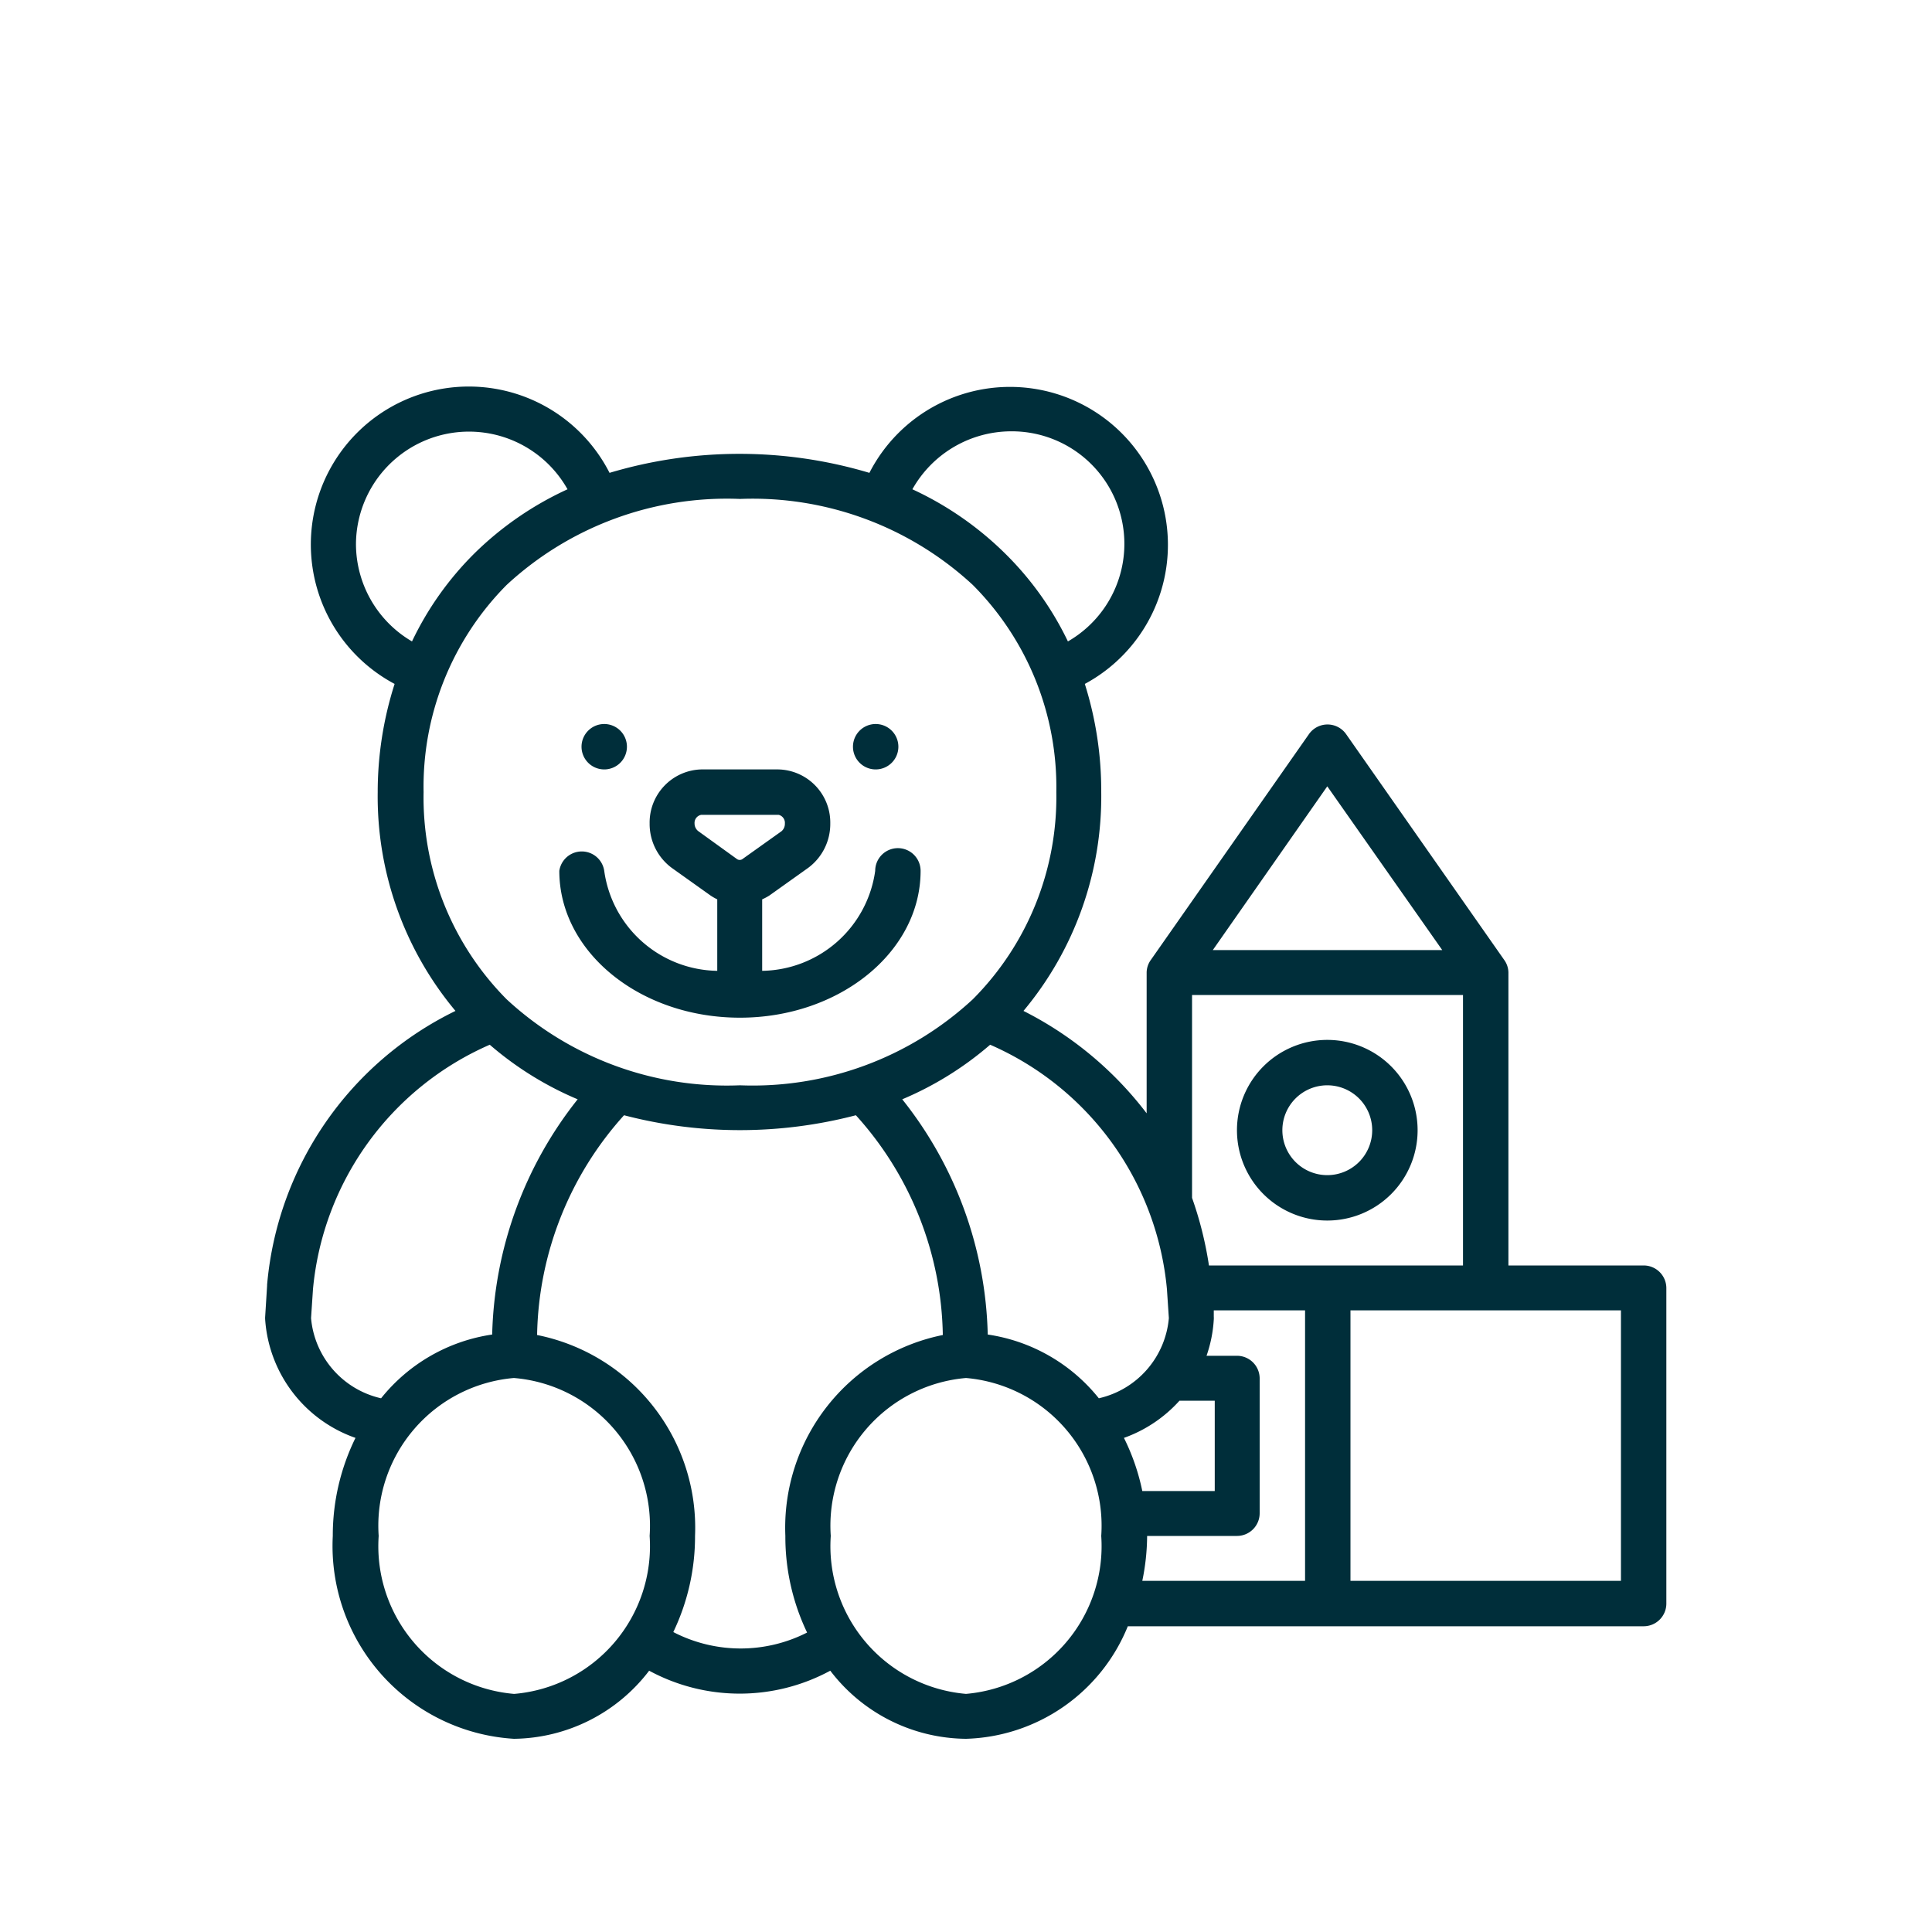<svg xmlns="http://www.w3.org/2000/svg" width="40" height="40" viewBox="0 0 40 40"><path fill="#002e3a" d="M15.32 21.07c2.06 0 3.74-1.36 3.74-3.04a.47.47 0 00-.94 0 2.4 2.4 0 01-2.34 2.07v-1.48a1.06 1.06 0 00.15-.08l.8-.57a1.13 1.13 0 00.46-.92 1.1 1.1 0 00-1.08-1.12h-1.59a1.1 1.1 0 00-1.07 1.12 1.13 1.13 0 00.46.92l.8.57a1.05 1.05 0 00.14.08v1.48a2.4 2.4 0 01-2.34-2.07.47.47 0 00-.93 0c0 1.68 1.67 3.04 3.74 3.04zm-.86-3.86a.2.2 0 01-.08-.16.17.17 0 01.14-.18h1.6a.17.17 0 01.13.18.2.2 0 01-.07.16l-.8.57a.1.1 0 01-.13 0zm19.57 8.99h-2.8v-6.07a.46.46 0 00-.09-.26l-3.27-4.67a.47.47 0 00-.77 0l-3.27 4.67a.46.46 0 00-.09.26v2.92a7.39 7.39 0 00-2.55-2.12 6.92 6.92 0 001.61-4.53 7.36 7.36 0 00-.34-2.24A3.27 3.27 0 1018 9.79a9.39 9.39 0 00-5.38 0 3.27 3.27 0 10-4.45 4.37 7.35 7.35 0 00-.35 2.24 6.92 6.92 0 001.61 4.53 6.98 6.98 0 00-3.9 5.67v.02l-.04.64a.44.44 0 000 .06 2.8 2.8 0 001.87 2.45 4.58 4.58 0 00-.47 2.03 4 4 0 003.75 4.2 3.57 3.57 0 002.8-1.41 3.94 3.94 0 003.75 0A3.57 3.57 0 0020 36a3.73 3.73 0 003.35-2.33h10.68a.47.47 0 00.47-.47v-6.53a.47.47 0 00-.47-.47zm-6.55-9.92l2.38 3.39h-4.75zm-2.8 4.32h5.61v5.6h-5.26a7.58 7.58 0 00-.35-1.4zm-.52 6.09l.04.6a1.87 1.87 0 01-1.45 1.66 3.62 3.62 0 00-2.3-1.32 8.11 8.11 0 00-1.77-4.87 6.84 6.84 0 001.82-1.13 6.14 6.14 0 013.66 5.06zM20.93 8.93a2.33 2.33 0 011.18 4.35 6.51 6.51 0 00-1.31-1.83 6.77 6.77 0 00-1.91-1.32 2.35 2.35 0 012.04-1.2zM7.37 11.27a2.34 2.34 0 014.38-1.14 6.77 6.77 0 00-1.92 1.32 6.51 6.51 0 00-1.3 1.83 2.34 2.34 0 01-1.16-2.01zm1.4 5.13a5.93 5.93 0 011.72-4.29 6.71 6.71 0 014.83-1.78 6.71 6.71 0 014.82 1.78 5.93 5.93 0 011.73 4.29 5.93 5.93 0 01-1.73 4.29 6.71 6.71 0 01-4.82 1.78 6.71 6.71 0 01-4.83-1.78 5.93 5.93 0 01-1.72-4.29zM6.44 27.29l.04-.6a6.14 6.14 0 013.66-5.06 6.84 6.84 0 001.82 1.13 8.14 8.14 0 00-1.77 4.87 3.62 3.62 0 00-2.3 1.32 1.87 1.87 0 01-1.45-1.66zm4.2 7.78a3.07 3.07 0 01-2.8-3.27 3.07 3.07 0 012.8-3.27 3.07 3.07 0 012.81 3.27 3.07 3.07 0 01-2.8 3.27zm4.68-.94a3.03 3.03 0 01-1.38-.34 4.58 4.58 0 00.45-1.99 4.07 4.07 0 00-3.27-4.16 6.97 6.97 0 011.8-4.55 9.5 9.5 0 004.8 0 6.94 6.94 0 011.8 4.55 4.07 4.07 0 00-3.26 4.16 4.59 4.59 0 00.45 2 3.03 3.03 0 01-1.39.33zm4.68.94a3.07 3.07 0 01-2.8-3.27 3.07 3.07 0 012.8-3.27 3.07 3.07 0 012.8 3.27 3.07 3.07 0 01-2.8 3.27zm3.27-5.3a2.82 2.82 0 001.15-.77h.73v1.87h-1.5a4.5 4.5 0 00-.38-1.1zm3.75 2.96h-3.37a4.68 4.68 0 00.1-.93h1.86a.47.47 0 00.47-.47v-2.8a.47.47 0 00-.47-.46h-.63a2.77 2.77 0 00.15-.75.44.44 0 000-.06v-.13h1.89zm6.54 0h-5.6v-5.6h5.6zm-6.08-7.46a1.87 1.87 0 10-1.87-1.87 1.87 1.87 0 001.87 1.87zm0-2.8a.93.93 0 11-.93.93.93.93 0 01.93-.93zm-9.36-6.54a.47.47 0 10-.46-.46.47.47 0 00.46.46zm-5.6 0a.47.47 0 10-.48-.46.47.47 0 00.47.46z"/></svg>